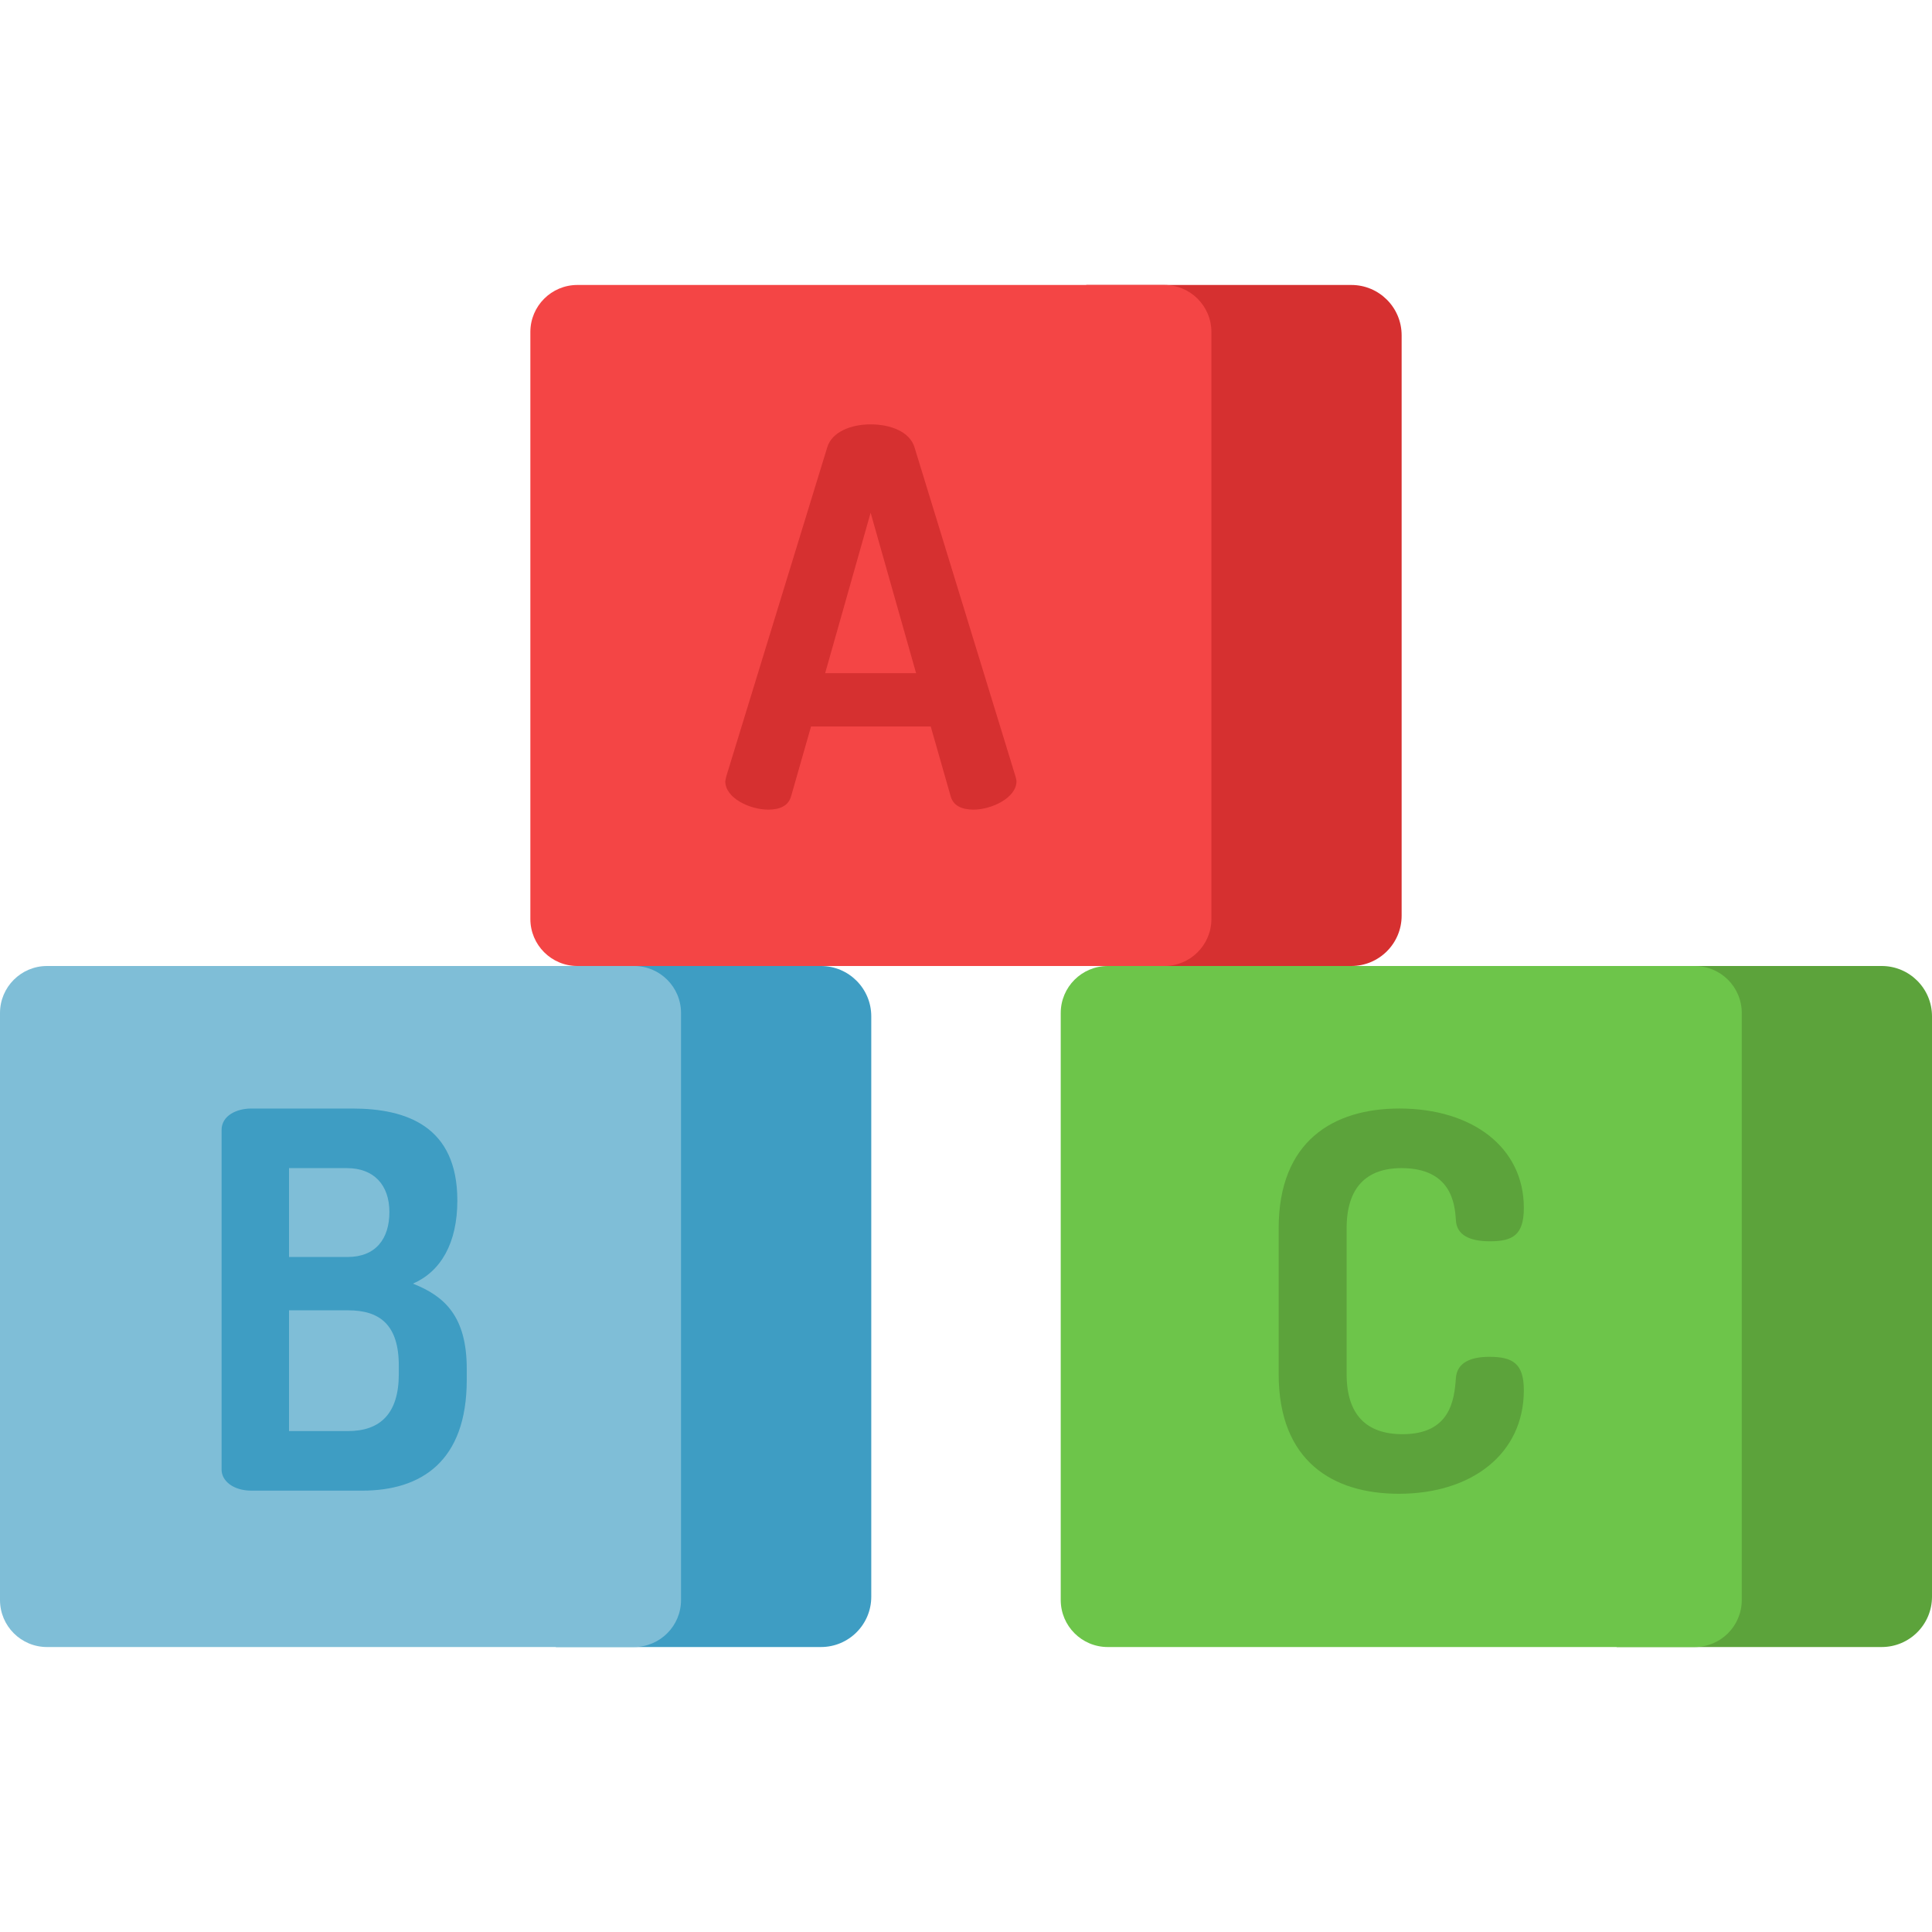 <?xml version="1.0" encoding="iso-8859-1"?>
<!-- Generator: Adobe Illustrator 21.0.0, SVG Export Plug-In . SVG Version: 6.00 Build 0)  -->
<svg version="1.1" id="Capa_1" xmlns="http://www.w3.org/2000/svg" xmlns:xlink="http://www.w3.org/1999/xlink" x="0px" y="0px"
	 viewBox="0 0 512 512" style="enable-background:new 0 0 512 512;" xml:space="preserve">
<path style="fill:#5CA33B;" d="M498.671,255.999h-70.248v180.481h70.248c7.361,0,13.329-5.967,13.329-13.328V269.328
	C512,261.968,506.033,255.999,498.671,255.999z"/>
<path style="fill:#3E9DC3;" d="M217.566,255.999h-70.248v180.481h70.248c7.361,0,13.329-5.967,13.329-13.328V269.328
	C230.893,261.968,224.926,255.999,217.566,255.999z"/>
<path style="fill:#D63030;" d="M358.119,75.519h-70.248v180.481h70.248c7.361,0,13.329-5.967,13.329-13.329V88.848
	C371.447,81.486,365.48,75.519,358.119,75.519z"/>
<path style="fill:#F44545;" d="M308.573,256.001h-155.56c-6.882,0-12.461-5.579-12.461-12.461V87.98
	c0-6.882,5.579-12.461,12.461-12.461h155.56c6.882,0,12.461,5.579,12.461,12.461v155.559
	C321.034,250.421,315.454,256.001,308.573,256.001z"/>
<path style="fill:#D63030;" d="M192.213,207.077c0-0.277,0.138-0.831,0.277-1.385l26.736-87.135
	c1.247-4.156,6.373-6.096,11.498-6.096c5.264,0,10.39,1.94,11.636,6.096l26.737,87.135c0.138,0.554,0.277,0.97,0.277,1.385
	c0,4.294-6.512,7.48-11.359,7.48c-3.048,0-5.403-0.97-6.096-3.602l-5.264-18.424h-31.723l-5.265,18.424
	c-0.693,2.632-3.048,3.602-6.096,3.602C198.723,214.558,192.213,211.51,192.213,207.077z M242.776,178.401l-12.052-42.528
	l-12.052,42.528H242.776z"/>
<path style="fill:#7FBED7;" d="M168.02,436.481H12.461C5.579,436.481,0,430.902,0,424.02V268.461
	c0-6.882,5.579-12.461,12.461-12.461H168.02c6.882,0,12.461,5.579,12.461,12.461V424.02
	C180.481,430.902,174.902,436.481,168.02,436.481z"/>
<path style="fill:#3E9DC3;" d="M58.724,299.452c0-3.74,3.879-5.68,7.896-5.68h26.737c14.407,0,27.845,4.71,27.845,24.38
	c0,11.359-4.433,18.841-11.775,22.026c8.45,3.325,14.269,8.728,14.269,22.581v2.909c0,21.61-12.052,29.368-27.706,29.368H66.62
	c-4.848,0-7.896-2.632-7.896-5.542V299.452z M76.595,333.116h15.516c7.48,0,11.083-4.848,11.083-11.913
	c0-7.203-4.156-11.636-11.222-11.636H76.595V333.116z M92.249,379.247c8.45,0,13.438-4.572,13.438-15.1v-2.217
	c0-10.806-4.987-14.684-13.438-14.684H76.595v32.001h15.653V379.247z"/>
<path style="fill:#6DC54A;" d="M461.587,268.461V424.02c0,6.882-5.579,12.461-12.461,12.461H293.567
	c-6.882,0-12.461-5.579-12.461-12.461V268.461c0-6.882,5.579-12.461,12.461-12.461h155.559
	C456.008,256.001,461.587,261.579,461.587,268.461z"/>
<path style="fill:#5CA33B;" d="M371.416,309.566c-9.281,0-14.546,5.125-14.546,15.93v38.65c0,10.806,5.265,15.93,14.823,15.93
	c12.606,0,13.714-9.004,14.13-14.823c0.277-4.294,4.156-5.68,8.866-5.68c6.234,0,9.143,1.801,9.143,8.866
	c0,16.762-13.714,27.429-33.109,27.429c-17.455,0-31.862-8.588-31.862-31.723v-38.65c0-23.135,14.546-31.723,32.001-31.723
	c19.256,0,32.971,10.251,32.971,26.32c0,7.204-2.909,8.866-9.004,8.866c-5.126,0-8.866-1.524-9.004-5.68
	C385.546,318.985,384.576,309.566,371.416,309.566z"/>
<g>
</g>
<g>
</g>
<g>
</g>
<g>
</g>
<g>
</g>
<g>
</g>
<g>
</g>
<g>
</g>
<g>
</g>
<g>
</g>
<g>
</g>
<g>
</g>
<g>
</g>
<g>
</g>
<g>
</g>
</svg>
